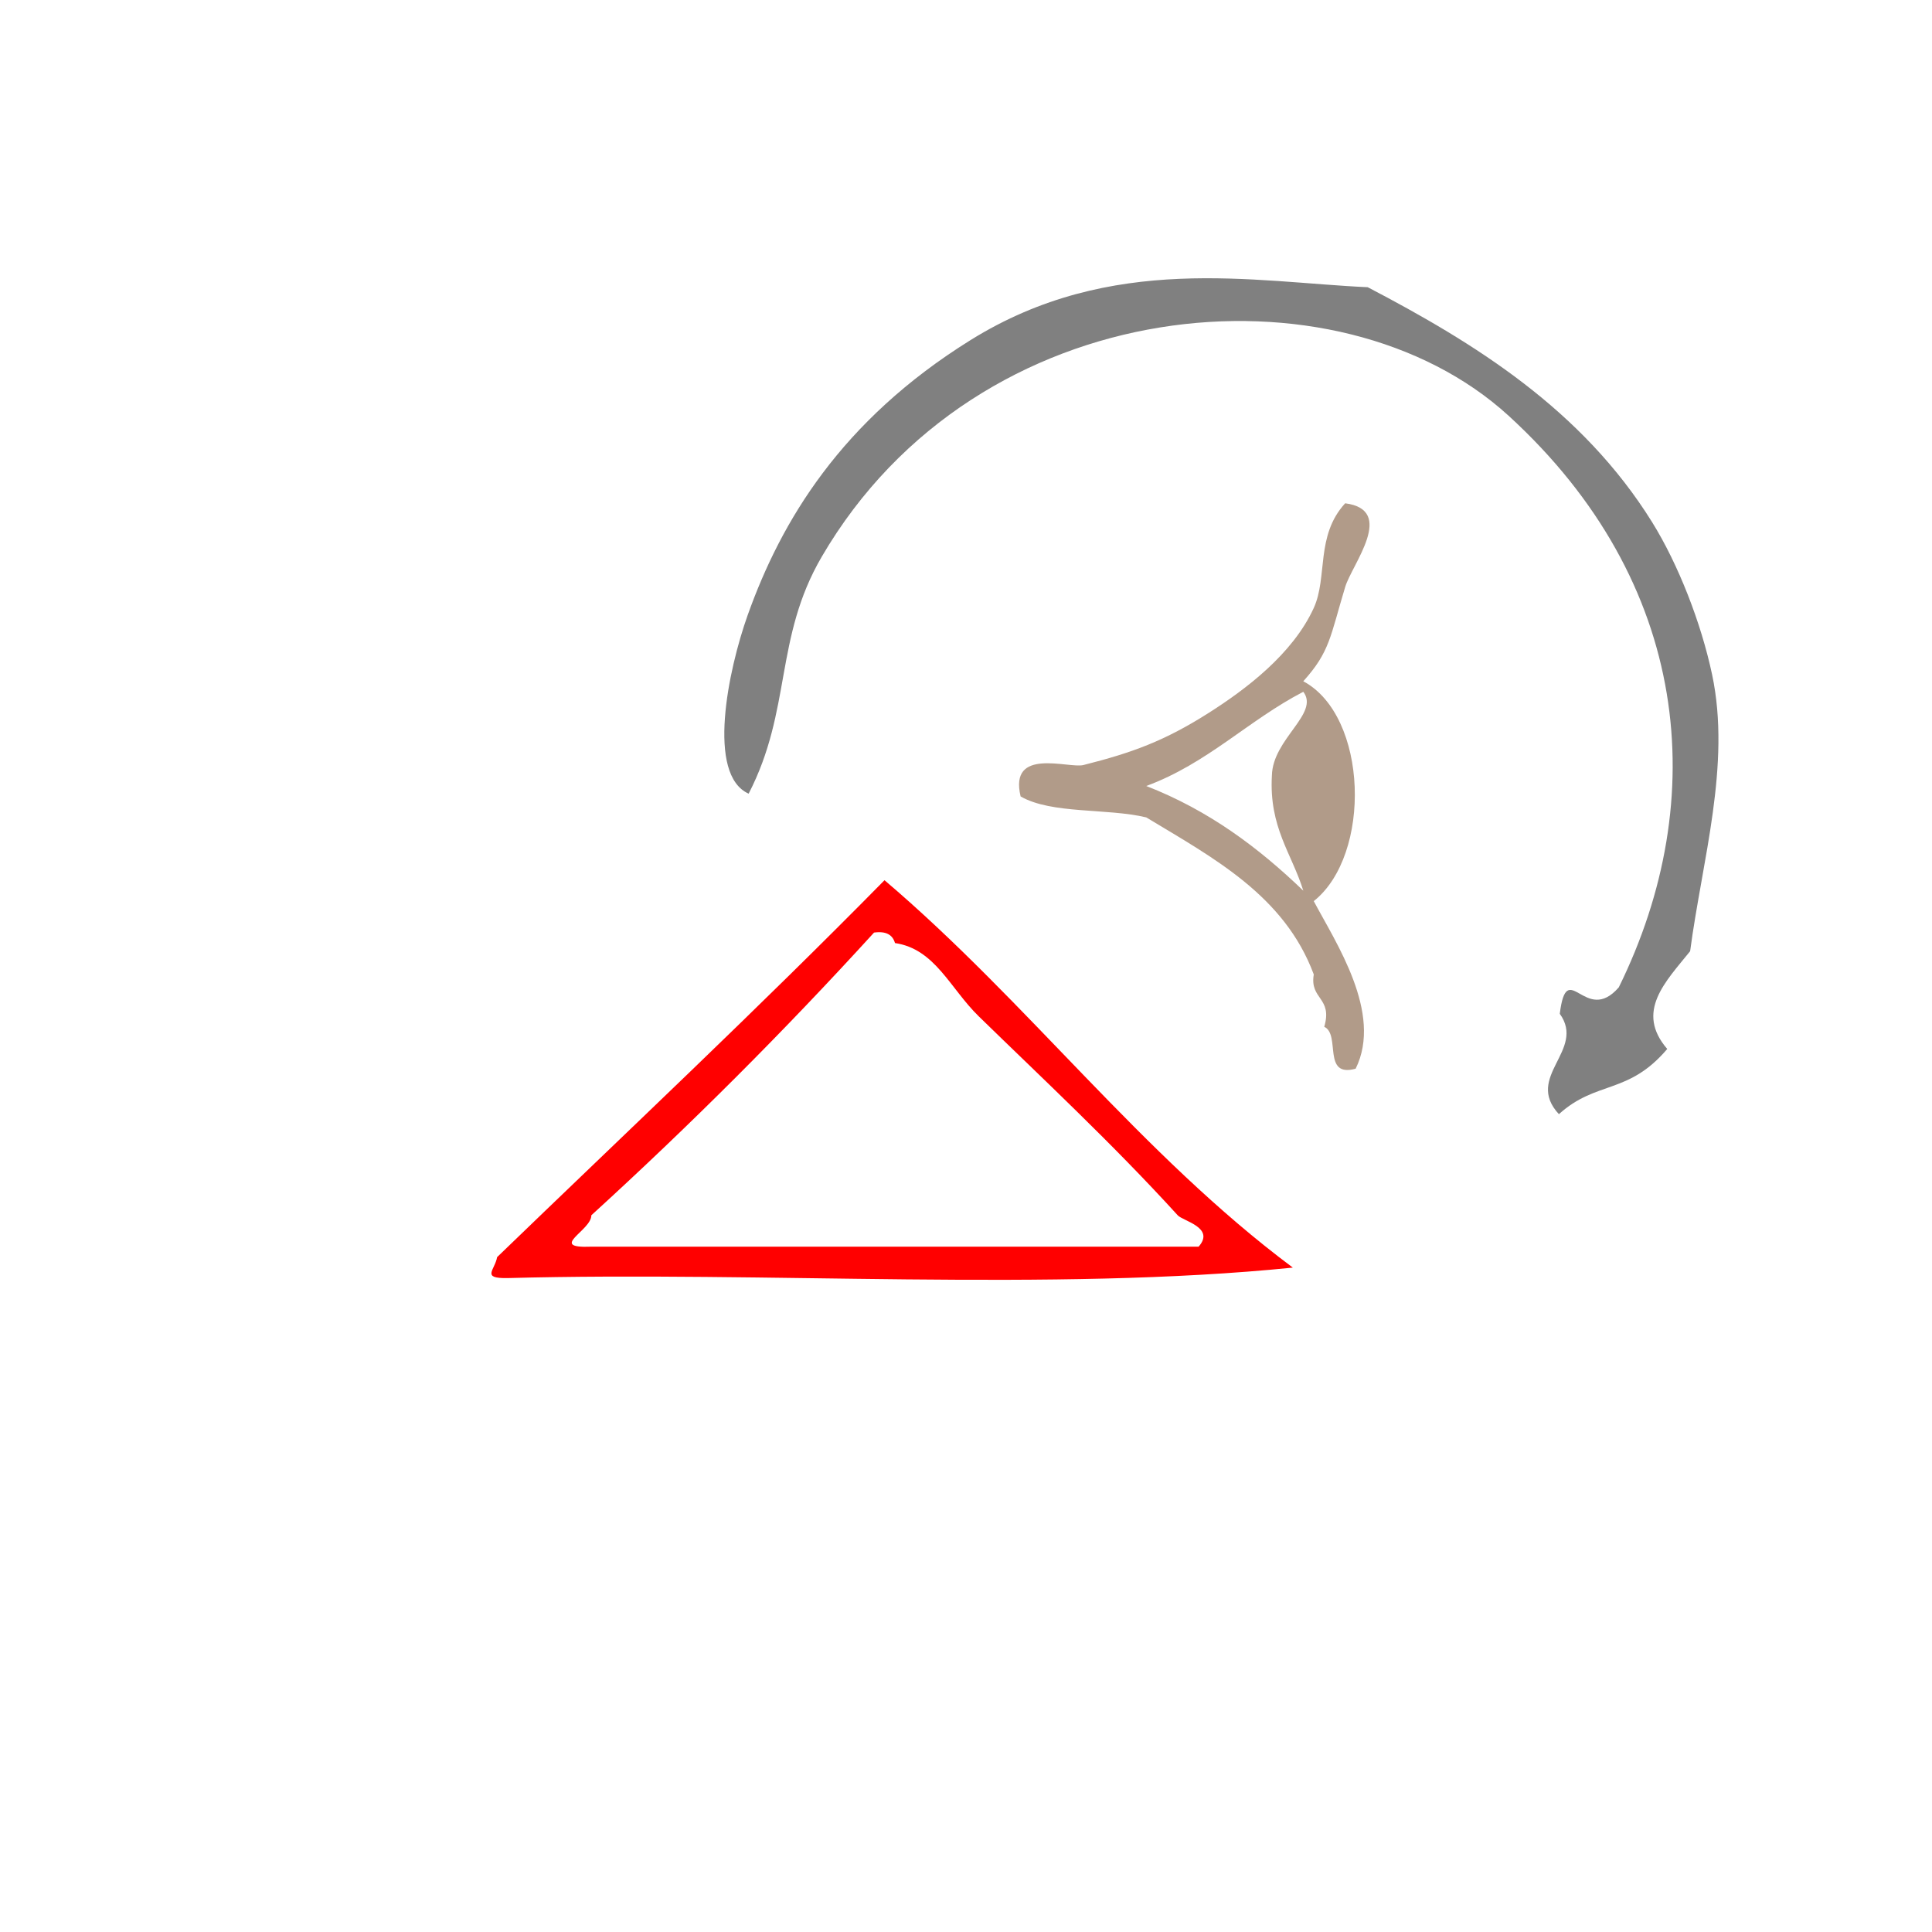 <?xml version="1.0" encoding="UTF-8" standalone="no"?>
<!-- Generator: Adobe Illustrator 15.0.0, SVG Export Plug-In . SVG Version: 6.00 Build 0)  -->

<svg
   xmlns:dc="http://purl.org/dc/elements/1.1/"
   xmlns:cc="http://creativecommons.org/ns#"
   xmlns:rdf="http://www.w3.org/1999/02/22-rdf-syntax-ns#"
   xmlns:svg="http://www.w3.org/2000/svg"
   xmlns="http://www.w3.org/2000/svg"
   xmlns:sodipodi="http://sodipodi.sourceforge.net/DTD/sodipodi-0.dtd"
   xmlns:inkscape="http://www.inkscape.org/namespaces/inkscape"
   version="1.1"
   id="Calque_1"
   x="0px"
   y="0px"
   width="100px"
   height="100px"
   viewBox="0 0 100 100"
   style="enable-background:new 0 0 100 100;"
   xml:space="preserve"
   sodipodi:docname="unideo-38-autocontrol.svg"
   inkscape:version="0.92.1 r15371"><defs
   id="defs15" /><sodipodi:namedview
   pagecolor="#ffffff"
   bordercolor="#666666"
   borderopacity="1"
   objecttolerance="10"
   gridtolerance="10"
   guidetolerance="10"
   inkscape:pageopacity="0"
   inkscape:pageshadow="2"
   inkscape:window-width="640"
   inkscape:window-height="480"
   id="namedview13"
   showgrid="false"
   inkscape:zoom="2.36"
   inkscape:cx="50"
   inkscape:cy="50"
   inkscape:window-x="280"
   inkscape:window-y="74"
   inkscape:window-maximized="0"
   inkscape:current-layer="g6" />
<g
   id="g10">
	<g
   id="g8">
		<g
   id="g6">
			<path
   d="m 66.917,65.611 c -12.465,1.264 -27.277,0.181 -40.644,0.542 -1.386,0.024 -0.661,-0.403 -0.542,-1.084 6.707,-6.479 13.51,-12.863 20.051,-19.509 7.422,6.307 13.272,14.185 21.135,20.051 z m -5.961,-2.71 C 57.578,59.188 53.899,55.767 50.66,52.605 49.168,51.15 48.4,49.117 46.324,48.812 c -0.12,-0.422 -0.454,-0.63 -1.084,-0.542 -4.651,5.103 -9.528,9.98 -14.632,14.632 0.01,0.793 -2.285,1.718 0,1.626 10.477,0 20.954,0 31.432,0 0.873,-0.991 -0.812,-1.327 -1.084,-1.626 z"
   id="path2"
   style="fill:#ff0000;stroke-width:0.542"
   inkscape:connector-curvature="0" />
			<path
   d="m 68.001,46.644 c 1.129,2.134 3.589,5.79 2.168,8.671 -1.75,0.486 -0.761,-1.768 -1.626,-2.168 0.447,-1.531 -0.764,-1.404 -0.542,-2.71 -1.519,-4.081 -5.18,-6.02 -8.671,-8.129 -2.042,-0.487 -4.896,-0.161 -6.503,-1.084 -0.621,-2.577 2.495,-1.434 3.251,-1.626 2.52,-0.636 4.196,-1.242 6.503,-2.71 1.87,-1.19 4.324,-3.021 5.419,-5.419 0.73,-1.599 0.082,-3.738 1.626,-5.419 2.649,0.347 0.358,3.148 0,4.335 -0.778,2.577 -0.788,3.347 -2.168,4.877 3.359,1.799 3.554,8.984 0.542,11.38 z m -8.671,-5.961 c 3.251,1.264 5.827,3.205 8.129,5.419 -0.598,-1.93 -1.78,-3.277 -1.626,-5.961 0.041,-1.907 2.481,-3.208 1.626,-4.335 -2.855,1.481 -4.961,3.71 -8.129,4.877 z"
   id="path4"
   style="fill:#b19b89;fill-opacity:1;stroke-width:0.542"
   inkscape:connector-curvature="0" />
		<path
   inkscape:connector-curvature="0"
   d="m 80.689,57.67 c -1.808,-1.951 1.413,-3.299 0.045,-5.197 0.374,-2.979 1.311,0.636 3.054,-1.368 4.807,-9.763 3.706,-20.98 -5.701,-29.584 -8.82,-8.065 -27.474,-6.556 -35.555,7.297 -2.459,4.215 -1.54,7.918 -3.782,12.262 -2.184,-0.974 -1.077,-6.364 -0.046,-9.254 1.729,-4.844 4.819,-10.045 11.531,-14.223 7.301,-4.543 14.678,-3 20.558,-2.737 5.537,2.894 11.099,6.333 14.725,12.169 1.345,2.168 2.529,5.189 3.101,7.886 0.989,4.673 -0.523,9.642 -1.138,14.313 -1.273,1.581 -2.854,3.126 -1.185,5.06 -2.021,2.381 -3.663,1.618 -5.606,3.374 z"
   id="path2-63"
   style="fill:#808080;fill-opacity:1;stroke-width:0.812" /></g>
	</g>
</g>
</svg>